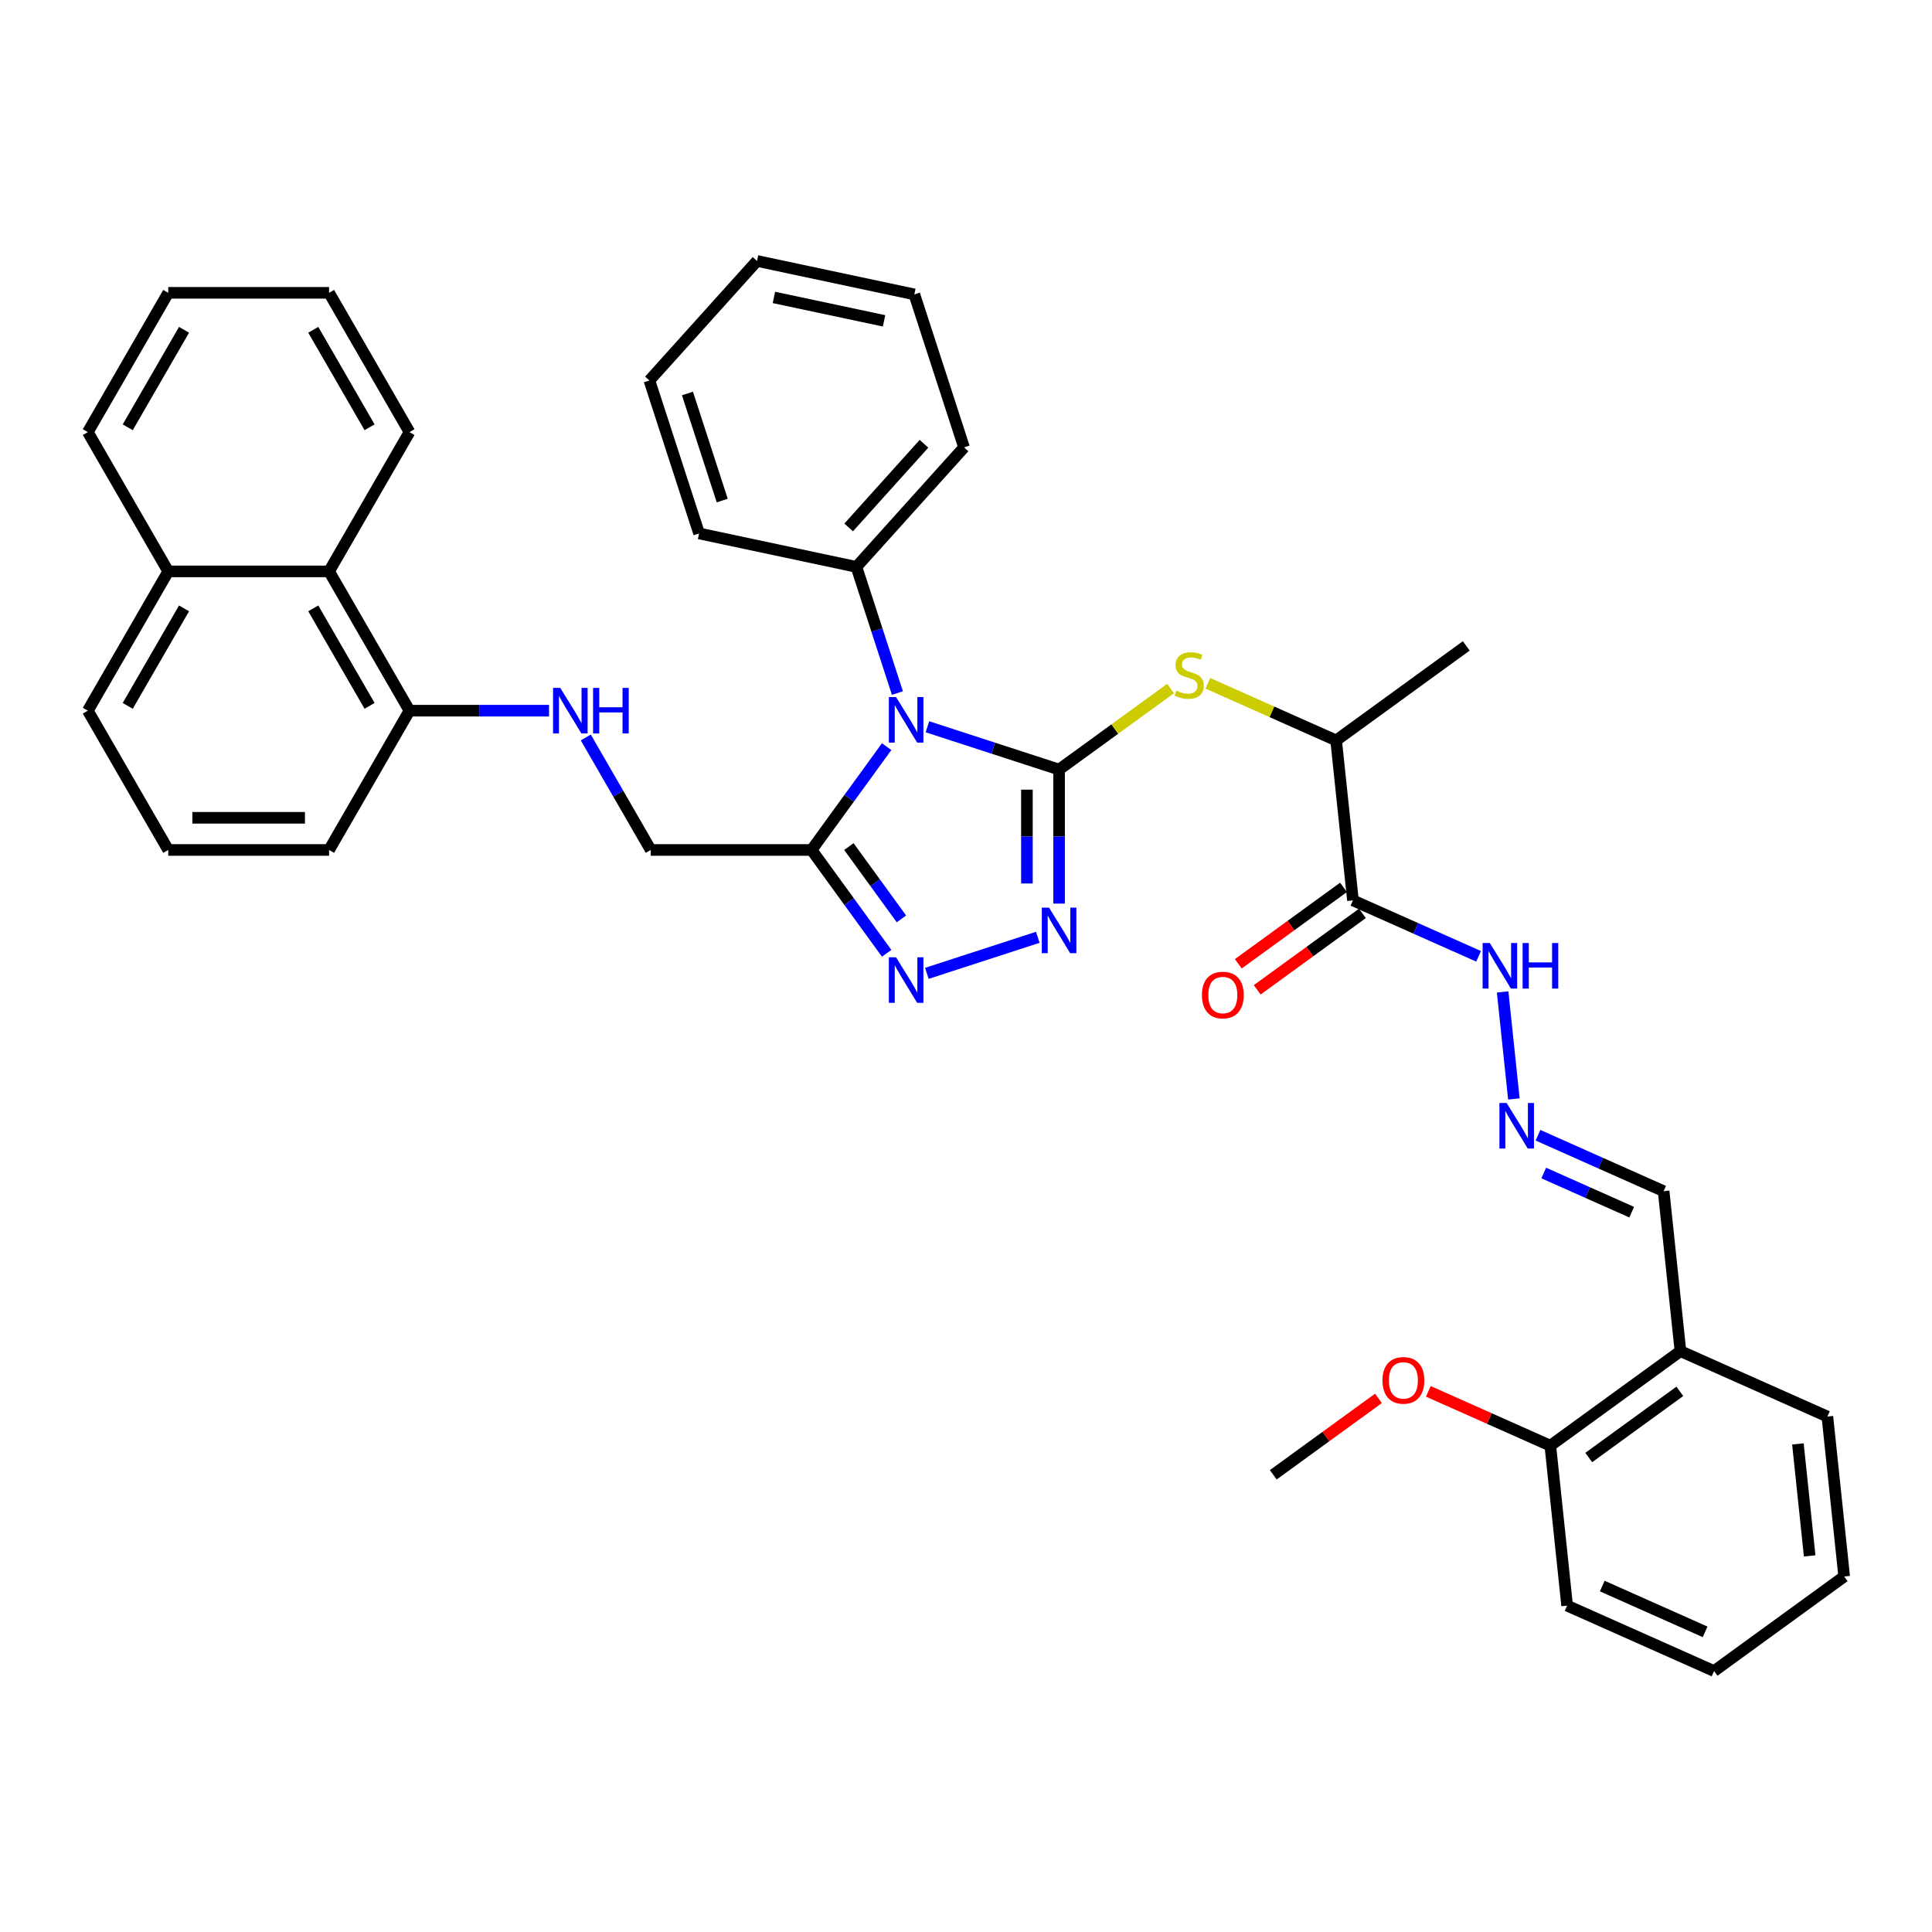 <?xml version='1.0' encoding='iso-8859-1'?>
<svg version='1.1' baseProfile='full'
              xmlns='http://www.w3.org/2000/svg'
                      xmlns:rdkit='http://www.rdkit.org/xml'
                      xmlns:xlink='http://www.w3.org/1999/xlink'
                  xml:space='preserve'
width='1000px' height='1000px' viewBox='0 0 1000 1000'>
<!-- END OF HEADER -->
<rect style='opacity:1.0;fill:#FFFFFF;stroke:none' width='1000' height='1000' x='0' y='0'> </rect>
<path class='bond-0' d='M 548.182,398.318 L 514.105,387.246' style='fill:none;fill-rule:evenodd;stroke:#000000;stroke-width:6px;stroke-linecap:butt;stroke-linejoin:miter;stroke-opacity:1' />
<path class='bond-0' d='M 514.105,387.246 L 480.029,376.174' style='fill:none;fill-rule:evenodd;stroke:#0000FF;stroke-width:6px;stroke-linecap:butt;stroke-linejoin:miter;stroke-opacity:1' />
<path class='bond-1' d='M 548.182,398.318 L 548.182,433.008' style='fill:none;fill-rule:evenodd;stroke:#000000;stroke-width:6px;stroke-linecap:butt;stroke-linejoin:miter;stroke-opacity:1' />
<path class='bond-1' d='M 548.182,433.008 L 548.182,467.697' style='fill:none;fill-rule:evenodd;stroke:#0000FF;stroke-width:6px;stroke-linecap:butt;stroke-linejoin:miter;stroke-opacity:1' />
<path class='bond-1' d='M 531.532,408.725 L 531.532,433.008' style='fill:none;fill-rule:evenodd;stroke:#000000;stroke-width:6px;stroke-linecap:butt;stroke-linejoin:miter;stroke-opacity:1' />
<path class='bond-1' d='M 531.532,433.008 L 531.532,457.29' style='fill:none;fill-rule:evenodd;stroke:#0000FF;stroke-width:6px;stroke-linecap:butt;stroke-linejoin:miter;stroke-opacity:1' />
<path class='bond-4' d='M 548.182,398.318 L 577.036,377.354' style='fill:none;fill-rule:evenodd;stroke:#000000;stroke-width:6px;stroke-linecap:butt;stroke-linejoin:miter;stroke-opacity:1' />
<path class='bond-4' d='M 577.036,377.354 L 605.891,356.389' style='fill:none;fill-rule:evenodd;stroke:#CCCC00;stroke-width:6px;stroke-linecap:butt;stroke-linejoin:miter;stroke-opacity:1' />
<path class='bond-2' d='M 458.93,386.462 L 439.503,413.202' style='fill:none;fill-rule:evenodd;stroke:#0000FF;stroke-width:6px;stroke-linecap:butt;stroke-linejoin:miter;stroke-opacity:1' />
<path class='bond-2' d='M 439.503,413.202 L 420.075,439.942' style='fill:none;fill-rule:evenodd;stroke:#000000;stroke-width:6px;stroke-linecap:butt;stroke-linejoin:miter;stroke-opacity:1' />
<path class='bond-8' d='M 464.501,358.723 L 453.891,326.071' style='fill:none;fill-rule:evenodd;stroke:#0000FF;stroke-width:6px;stroke-linecap:butt;stroke-linejoin:miter;stroke-opacity:1' />
<path class='bond-8' d='M 453.891,326.071 L 443.282,293.418' style='fill:none;fill-rule:evenodd;stroke:#000000;stroke-width:6px;stroke-linecap:butt;stroke-linejoin:miter;stroke-opacity:1' />
<path class='bond-3' d='M 537.159,485.148 L 479.74,503.805' style='fill:none;fill-rule:evenodd;stroke:#0000FF;stroke-width:6px;stroke-linecap:butt;stroke-linejoin:miter;stroke-opacity:1' />
<path class='bond-10' d='M 420.075,439.942 L 336.826,439.942' style='fill:none;fill-rule:evenodd;stroke:#000000;stroke-width:6px;stroke-linecap:butt;stroke-linejoin:miter;stroke-opacity:1' />
<path class='bond-38' d='M 420.075,439.942 L 439.503,466.683' style='fill:none;fill-rule:evenodd;stroke:#000000;stroke-width:6px;stroke-linecap:butt;stroke-linejoin:miter;stroke-opacity:1' />
<path class='bond-38' d='M 439.503,466.683 L 458.93,493.423' style='fill:none;fill-rule:evenodd;stroke:#0000FF;stroke-width:6px;stroke-linecap:butt;stroke-linejoin:miter;stroke-opacity:1' />
<path class='bond-38' d='M 439.373,438.178 L 452.973,456.896' style='fill:none;fill-rule:evenodd;stroke:#000000;stroke-width:6px;stroke-linecap:butt;stroke-linejoin:miter;stroke-opacity:1' />
<path class='bond-38' d='M 452.973,456.896 L 466.572,475.614' style='fill:none;fill-rule:evenodd;stroke:#0000FF;stroke-width:6px;stroke-linecap:butt;stroke-linejoin:miter;stroke-opacity:1' />
<path class='bond-6' d='M 625.172,353.677 L 658.377,368.462' style='fill:none;fill-rule:evenodd;stroke:#CCCC00;stroke-width:6px;stroke-linecap:butt;stroke-linejoin:miter;stroke-opacity:1' />
<path class='bond-6' d='M 658.377,368.462 L 691.583,383.246' style='fill:none;fill-rule:evenodd;stroke:#000000;stroke-width:6px;stroke-linecap:butt;stroke-linejoin:miter;stroke-opacity:1' />
<path class='bond-5' d='M 700.285,466.039 L 691.583,383.246' style='fill:none;fill-rule:evenodd;stroke:#000000;stroke-width:6px;stroke-linecap:butt;stroke-linejoin:miter;stroke-opacity:1' />
<path class='bond-12' d='M 700.285,466.039 L 732.8,480.515' style='fill:none;fill-rule:evenodd;stroke:#000000;stroke-width:6px;stroke-linecap:butt;stroke-linejoin:miter;stroke-opacity:1' />
<path class='bond-12' d='M 732.8,480.515 L 765.314,494.992' style='fill:none;fill-rule:evenodd;stroke:#0000FF;stroke-width:6px;stroke-linecap:butt;stroke-linejoin:miter;stroke-opacity:1' />
<path class='bond-15' d='M 695.392,459.304 L 668.168,479.082' style='fill:none;fill-rule:evenodd;stroke:#000000;stroke-width:6px;stroke-linecap:butt;stroke-linejoin:miter;stroke-opacity:1' />
<path class='bond-15' d='M 668.168,479.082 L 640.945,498.861' style='fill:none;fill-rule:evenodd;stroke:#FF0000;stroke-width:6px;stroke-linecap:butt;stroke-linejoin:miter;stroke-opacity:1' />
<path class='bond-15' d='M 705.178,472.774 L 677.955,492.552' style='fill:none;fill-rule:evenodd;stroke:#000000;stroke-width:6px;stroke-linecap:butt;stroke-linejoin:miter;stroke-opacity:1' />
<path class='bond-15' d='M 677.955,492.552 L 650.732,512.331' style='fill:none;fill-rule:evenodd;stroke:#FF0000;stroke-width:6px;stroke-linecap:butt;stroke-linejoin:miter;stroke-opacity:1' />
<path class='bond-24' d='M 691.583,383.246 L 758.933,334.313' style='fill:none;fill-rule:evenodd;stroke:#000000;stroke-width:6px;stroke-linecap:butt;stroke-linejoin:miter;stroke-opacity:1' />
<path class='bond-7' d='M 783.581,568.823 L 777.758,513.42' style='fill:none;fill-rule:evenodd;stroke:#0000FF;stroke-width:6px;stroke-linecap:butt;stroke-linejoin:miter;stroke-opacity:1' />
<path class='bond-17' d='M 796.061,587.599 L 828.575,602.076' style='fill:none;fill-rule:evenodd;stroke:#0000FF;stroke-width:6px;stroke-linecap:butt;stroke-linejoin:miter;stroke-opacity:1' />
<path class='bond-17' d='M 828.575,602.076 L 861.09,616.552' style='fill:none;fill-rule:evenodd;stroke:#000000;stroke-width:6px;stroke-linecap:butt;stroke-linejoin:miter;stroke-opacity:1' />
<path class='bond-17' d='M 799.043,607.152 L 821.803,617.286' style='fill:none;fill-rule:evenodd;stroke:#0000FF;stroke-width:6px;stroke-linecap:butt;stroke-linejoin:miter;stroke-opacity:1' />
<path class='bond-17' d='M 821.803,617.286 L 844.564,627.42' style='fill:none;fill-rule:evenodd;stroke:#000000;stroke-width:6px;stroke-linecap:butt;stroke-linejoin:miter;stroke-opacity:1' />
<path class='bond-25' d='M 443.282,293.418 L 498.986,231.552' style='fill:none;fill-rule:evenodd;stroke:#000000;stroke-width:6px;stroke-linecap:butt;stroke-linejoin:miter;stroke-opacity:1' />
<path class='bond-25' d='M 439.264,272.997 L 478.257,229.691' style='fill:none;fill-rule:evenodd;stroke:#000000;stroke-width:6px;stroke-linecap:butt;stroke-linejoin:miter;stroke-opacity:1' />
<path class='bond-26' d='M 443.282,293.418 L 361.852,276.11' style='fill:none;fill-rule:evenodd;stroke:#000000;stroke-width:6px;stroke-linecap:butt;stroke-linejoin:miter;stroke-opacity:1' />
<path class='bond-9' d='M 303.209,381.716 L 320.017,410.829' style='fill:none;fill-rule:evenodd;stroke:#0000FF;stroke-width:6px;stroke-linecap:butt;stroke-linejoin:miter;stroke-opacity:1' />
<path class='bond-9' d='M 320.017,410.829 L 336.826,439.942' style='fill:none;fill-rule:evenodd;stroke:#000000;stroke-width:6px;stroke-linecap:butt;stroke-linejoin:miter;stroke-opacity:1' />
<path class='bond-14' d='M 284.179,367.847 L 248.066,367.847' style='fill:none;fill-rule:evenodd;stroke:#0000FF;stroke-width:6px;stroke-linecap:butt;stroke-linejoin:miter;stroke-opacity:1' />
<path class='bond-14' d='M 248.066,367.847 L 211.952,367.847' style='fill:none;fill-rule:evenodd;stroke:#000000;stroke-width:6px;stroke-linecap:butt;stroke-linejoin:miter;stroke-opacity:1' />
<path class='bond-11' d='M 869.792,699.345 L 861.09,616.552' style='fill:none;fill-rule:evenodd;stroke:#000000;stroke-width:6px;stroke-linecap:butt;stroke-linejoin:miter;stroke-opacity:1' />
<path class='bond-16' d='M 869.792,699.345 L 802.442,748.278' style='fill:none;fill-rule:evenodd;stroke:#000000;stroke-width:6px;stroke-linecap:butt;stroke-linejoin:miter;stroke-opacity:1' />
<path class='bond-16' d='M 869.476,720.155 L 822.331,754.408' style='fill:none;fill-rule:evenodd;stroke:#000000;stroke-width:6px;stroke-linecap:butt;stroke-linejoin:miter;stroke-opacity:1' />
<path class='bond-21' d='M 869.792,699.345 L 945.844,733.205' style='fill:none;fill-rule:evenodd;stroke:#000000;stroke-width:6px;stroke-linecap:butt;stroke-linejoin:miter;stroke-opacity:1' />
<path class='bond-13' d='M 170.328,295.751 L 211.952,367.847' style='fill:none;fill-rule:evenodd;stroke:#000000;stroke-width:6px;stroke-linecap:butt;stroke-linejoin:miter;stroke-opacity:1' />
<path class='bond-13' d='M 162.152,314.89 L 191.29,365.357' style='fill:none;fill-rule:evenodd;stroke:#000000;stroke-width:6px;stroke-linecap:butt;stroke-linejoin:miter;stroke-opacity:1' />
<path class='bond-18' d='M 170.328,295.751 L 87.079,295.751' style='fill:none;fill-rule:evenodd;stroke:#000000;stroke-width:6px;stroke-linecap:butt;stroke-linejoin:miter;stroke-opacity:1' />
<path class='bond-23' d='M 170.328,295.751 L 211.952,223.655' style='fill:none;fill-rule:evenodd;stroke:#000000;stroke-width:6px;stroke-linecap:butt;stroke-linejoin:miter;stroke-opacity:1' />
<path class='bond-22' d='M 211.952,367.847 L 170.328,439.942' style='fill:none;fill-rule:evenodd;stroke:#000000;stroke-width:6px;stroke-linecap:butt;stroke-linejoin:miter;stroke-opacity:1' />
<path class='bond-19' d='M 802.442,748.278 L 770.868,734.22' style='fill:none;fill-rule:evenodd;stroke:#000000;stroke-width:6px;stroke-linecap:butt;stroke-linejoin:miter;stroke-opacity:1' />
<path class='bond-19' d='M 770.868,734.22 L 739.294,720.162' style='fill:none;fill-rule:evenodd;stroke:#FF0000;stroke-width:6px;stroke-linecap:butt;stroke-linejoin:miter;stroke-opacity:1' />
<path class='bond-28' d='M 802.442,748.278 L 811.144,831.07' style='fill:none;fill-rule:evenodd;stroke:#000000;stroke-width:6px;stroke-linecap:butt;stroke-linejoin:miter;stroke-opacity:1' />
<path class='bond-29' d='M 87.079,295.751 L 45.455,223.655' style='fill:none;fill-rule:evenodd;stroke:#000000;stroke-width:6px;stroke-linecap:butt;stroke-linejoin:miter;stroke-opacity:1' />
<path class='bond-40' d='M 87.079,295.751 L 45.455,367.847' style='fill:none;fill-rule:evenodd;stroke:#000000;stroke-width:6px;stroke-linecap:butt;stroke-linejoin:miter;stroke-opacity:1' />
<path class='bond-40' d='M 95.254,314.89 L 66.117,365.357' style='fill:none;fill-rule:evenodd;stroke:#000000;stroke-width:6px;stroke-linecap:butt;stroke-linejoin:miter;stroke-opacity:1' />
<path class='bond-30' d='M 713.487,723.792 L 686.264,743.571' style='fill:none;fill-rule:evenodd;stroke:#FF0000;stroke-width:6px;stroke-linecap:butt;stroke-linejoin:miter;stroke-opacity:1' />
<path class='bond-30' d='M 686.264,743.571 L 659.041,763.35' style='fill:none;fill-rule:evenodd;stroke:#000000;stroke-width:6px;stroke-linecap:butt;stroke-linejoin:miter;stroke-opacity:1' />
<path class='bond-20' d='M 87.079,439.942 L 170.328,439.942' style='fill:none;fill-rule:evenodd;stroke:#000000;stroke-width:6px;stroke-linecap:butt;stroke-linejoin:miter;stroke-opacity:1' />
<path class='bond-20' d='M 99.566,423.292 L 157.841,423.292' style='fill:none;fill-rule:evenodd;stroke:#000000;stroke-width:6px;stroke-linecap:butt;stroke-linejoin:miter;stroke-opacity:1' />
<path class='bond-27' d='M 87.079,439.942 L 45.455,367.847' style='fill:none;fill-rule:evenodd;stroke:#000000;stroke-width:6px;stroke-linecap:butt;stroke-linejoin:miter;stroke-opacity:1' />
<path class='bond-31' d='M 945.844,733.205 L 954.545,815.998' style='fill:none;fill-rule:evenodd;stroke:#000000;stroke-width:6px;stroke-linecap:butt;stroke-linejoin:miter;stroke-opacity:1' />
<path class='bond-31' d='M 930.59,747.365 L 936.682,805.32' style='fill:none;fill-rule:evenodd;stroke:#000000;stroke-width:6px;stroke-linecap:butt;stroke-linejoin:miter;stroke-opacity:1' />
<path class='bond-32' d='M 211.952,223.655 L 170.328,151.56' style='fill:none;fill-rule:evenodd;stroke:#000000;stroke-width:6px;stroke-linecap:butt;stroke-linejoin:miter;stroke-opacity:1' />
<path class='bond-32' d='M 191.29,221.166 L 162.152,170.699' style='fill:none;fill-rule:evenodd;stroke:#000000;stroke-width:6px;stroke-linecap:butt;stroke-linejoin:miter;stroke-opacity:1' />
<path class='bond-34' d='M 498.986,231.552 L 473.261,152.378' style='fill:none;fill-rule:evenodd;stroke:#000000;stroke-width:6px;stroke-linecap:butt;stroke-linejoin:miter;stroke-opacity:1' />
<path class='bond-35' d='M 361.852,276.11 L 336.127,196.935' style='fill:none;fill-rule:evenodd;stroke:#000000;stroke-width:6px;stroke-linecap:butt;stroke-linejoin:miter;stroke-opacity:1' />
<path class='bond-35' d='M 373.828,259.088 L 355.82,203.666' style='fill:none;fill-rule:evenodd;stroke:#000000;stroke-width:6px;stroke-linecap:butt;stroke-linejoin:miter;stroke-opacity:1' />
<path class='bond-42' d='M 811.144,831.07 L 887.196,864.931' style='fill:none;fill-rule:evenodd;stroke:#000000;stroke-width:6px;stroke-linecap:butt;stroke-linejoin:miter;stroke-opacity:1' />
<path class='bond-42' d='M 829.324,820.939 L 882.56,844.641' style='fill:none;fill-rule:evenodd;stroke:#000000;stroke-width:6px;stroke-linecap:butt;stroke-linejoin:miter;stroke-opacity:1' />
<path class='bond-41' d='M 45.455,223.655 L 87.079,151.56' style='fill:none;fill-rule:evenodd;stroke:#000000;stroke-width:6px;stroke-linecap:butt;stroke-linejoin:miter;stroke-opacity:1' />
<path class='bond-41' d='M 66.117,221.166 L 95.254,170.699' style='fill:none;fill-rule:evenodd;stroke:#000000;stroke-width:6px;stroke-linecap:butt;stroke-linejoin:miter;stroke-opacity:1' />
<path class='bond-33' d='M 954.545,815.998 L 887.196,864.931' style='fill:none;fill-rule:evenodd;stroke:#000000;stroke-width:6px;stroke-linecap:butt;stroke-linejoin:miter;stroke-opacity:1' />
<path class='bond-36' d='M 170.328,151.56 L 87.079,151.56' style='fill:none;fill-rule:evenodd;stroke:#000000;stroke-width:6px;stroke-linecap:butt;stroke-linejoin:miter;stroke-opacity:1' />
<path class='bond-39' d='M 473.261,152.378 L 391.831,135.069' style='fill:none;fill-rule:evenodd;stroke:#000000;stroke-width:6px;stroke-linecap:butt;stroke-linejoin:miter;stroke-opacity:1' />
<path class='bond-39' d='M 457.585,166.067 L 400.584,153.951' style='fill:none;fill-rule:evenodd;stroke:#000000;stroke-width:6px;stroke-linecap:butt;stroke-linejoin:miter;stroke-opacity:1' />
<path class='bond-37' d='M 336.127,196.935 L 391.831,135.069' style='fill:none;fill-rule:evenodd;stroke:#000000;stroke-width:6px;stroke-linecap:butt;stroke-linejoin:miter;stroke-opacity:1' />
<path  class='atom-1' d='M 463.796 360.804
L 471.521 373.292
Q 472.287 374.524, 473.519 376.755
Q 474.751 378.986, 474.818 379.119
L 474.818 360.804
L 477.948 360.804
L 477.948 384.381
L 474.718 384.381
L 466.426 370.728
Q 465.461 369.129, 464.428 367.298
Q 463.429 365.466, 463.13 364.9
L 463.13 384.381
L 460.066 384.381
L 460.066 360.804
L 463.796 360.804
' fill='#0000FF'/>
<path  class='atom-2' d='M 542.97 469.779
L 550.696 482.266
Q 551.462 483.498, 552.694 485.729
Q 553.926 487.96, 553.992 488.093
L 553.992 469.779
L 557.122 469.779
L 557.122 493.355
L 553.892 493.355
L 545.601 479.702
Q 544.635 478.104, 543.603 476.272
Q 542.604 474.441, 542.304 473.875
L 542.304 493.355
L 539.241 493.355
L 539.241 469.779
L 542.97 469.779
' fill='#0000FF'/>
<path  class='atom-4' d='M 463.796 495.504
L 471.521 507.991
Q 472.287 509.223, 473.519 511.454
Q 474.751 513.686, 474.818 513.819
L 474.818 495.504
L 477.948 495.504
L 477.948 519.08
L 474.718 519.08
L 466.426 505.427
Q 465.461 503.829, 464.428 501.997
Q 463.429 500.166, 463.13 499.6
L 463.13 519.08
L 460.066 519.08
L 460.066 495.504
L 463.796 495.504
' fill='#0000FF'/>
<path  class='atom-5' d='M 608.871 357.477
Q 609.138 357.577, 610.237 358.043
Q 611.336 358.509, 612.534 358.809
Q 613.766 359.075, 614.965 359.075
Q 617.196 359.075, 618.495 358.01
Q 619.794 356.911, 619.794 355.013
Q 619.794 353.714, 619.128 352.915
Q 618.495 352.116, 617.496 351.683
Q 616.497 351.25, 614.832 350.751
Q 612.734 350.118, 611.469 349.519
Q 610.237 348.919, 609.338 347.654
Q 608.472 346.388, 608.472 344.257
Q 608.472 341.294, 610.47 339.462
Q 612.501 337.631, 616.497 337.631
Q 619.228 337.631, 622.324 338.929
L 621.559 341.493
Q 618.728 340.328, 616.597 340.328
Q 614.299 340.328, 613.034 341.294
Q 611.768 342.226, 611.802 343.858
Q 611.802 345.123, 612.434 345.889
Q 613.1 346.655, 614.033 347.088
Q 614.999 347.521, 616.597 348.02
Q 618.728 348.686, 619.993 349.352
Q 621.259 350.018, 622.158 351.383
Q 623.09 352.715, 623.09 355.013
Q 623.09 358.276, 620.893 360.041
Q 618.728 361.773, 615.098 361.773
Q 613.001 361.773, 611.402 361.307
Q 609.837 360.874, 607.972 360.108
L 608.871 357.477
' fill='#CCCC00'/>
<path  class='atom-8' d='M 779.827 570.904
L 787.552 583.391
Q 788.318 584.623, 789.55 586.854
Q 790.783 589.085, 790.849 589.219
L 790.849 570.904
L 793.979 570.904
L 793.979 594.48
L 790.749 594.48
L 782.458 580.827
Q 781.492 579.229, 780.46 577.397
Q 779.461 575.566, 779.161 575
L 779.161 594.48
L 776.097 594.48
L 776.097 570.904
L 779.827 570.904
' fill='#0000FF'/>
<path  class='atom-10' d='M 289.99 356.059
L 297.715 368.546
Q 298.481 369.778, 299.713 372.009
Q 300.945 374.24, 301.012 374.373
L 301.012 356.059
L 304.142 356.059
L 304.142 379.635
L 300.912 379.635
L 292.621 365.982
Q 291.655 364.383, 290.623 362.552
Q 289.624 360.72, 289.324 360.154
L 289.324 379.635
L 286.26 379.635
L 286.26 356.059
L 289.99 356.059
' fill='#0000FF'/>
<path  class='atom-10' d='M 306.973 356.059
L 310.169 356.059
L 310.169 366.082
L 322.224 366.082
L 322.224 356.059
L 325.421 356.059
L 325.421 379.635
L 322.224 379.635
L 322.224 368.746
L 310.169 368.746
L 310.169 379.635
L 306.973 379.635
L 306.973 356.059
' fill='#0000FF'/>
<path  class='atom-13' d='M 771.125 488.111
L 778.851 500.598
Q 779.617 501.83, 780.849 504.061
Q 782.081 506.292, 782.147 506.426
L 782.147 488.111
L 785.277 488.111
L 785.277 511.687
L 782.047 511.687
L 773.756 498.034
Q 772.79 496.436, 771.758 494.604
Q 770.759 492.773, 770.459 492.207
L 770.459 511.687
L 767.396 511.687
L 767.396 488.111
L 771.125 488.111
' fill='#0000FF'/>
<path  class='atom-13' d='M 788.108 488.111
L 791.305 488.111
L 791.305 498.134
L 803.359 498.134
L 803.359 488.111
L 806.556 488.111
L 806.556 511.687
L 803.359 511.687
L 803.359 500.798
L 791.305 500.798
L 791.305 511.687
L 788.108 511.687
L 788.108 488.111
' fill='#0000FF'/>
<path  class='atom-16' d='M 622.113 515.038
Q 622.113 509.377, 624.91 506.213
Q 627.707 503.05, 632.935 503.05
Q 638.163 503.05, 640.96 506.213
Q 643.757 509.377, 643.757 515.038
Q 643.757 520.765, 640.927 524.029
Q 638.096 527.259, 632.935 527.259
Q 627.74 527.259, 624.91 524.029
Q 622.113 520.798, 622.113 515.038
M 632.935 524.595
Q 636.531 524.595, 638.463 522.197
Q 640.427 519.766, 640.427 515.038
Q 640.427 510.409, 638.463 508.078
Q 636.531 505.714, 632.935 505.714
Q 629.339 505.714, 627.374 508.045
Q 625.443 510.376, 625.443 515.038
Q 625.443 519.799, 627.374 522.197
Q 629.339 524.595, 632.935 524.595
' fill='#FF0000'/>
<path  class='atom-20' d='M 715.568 714.484
Q 715.568 708.823, 718.365 705.659
Q 721.162 702.496, 726.39 702.496
Q 731.619 702.496, 734.416 705.659
Q 737.213 708.823, 737.213 714.484
Q 737.213 720.211, 734.382 723.475
Q 731.552 726.705, 726.39 726.705
Q 721.196 726.705, 718.365 723.475
Q 715.568 720.245, 715.568 714.484
M 726.39 724.041
Q 729.987 724.041, 731.918 721.643
Q 733.883 719.212, 733.883 714.484
Q 733.883 709.855, 731.918 707.524
Q 729.987 705.16, 726.39 705.16
Q 722.794 705.16, 720.829 707.491
Q 718.898 709.822, 718.898 714.484
Q 718.898 719.246, 720.829 721.643
Q 722.794 724.041, 726.39 724.041
' fill='#FF0000'/>
</svg>

